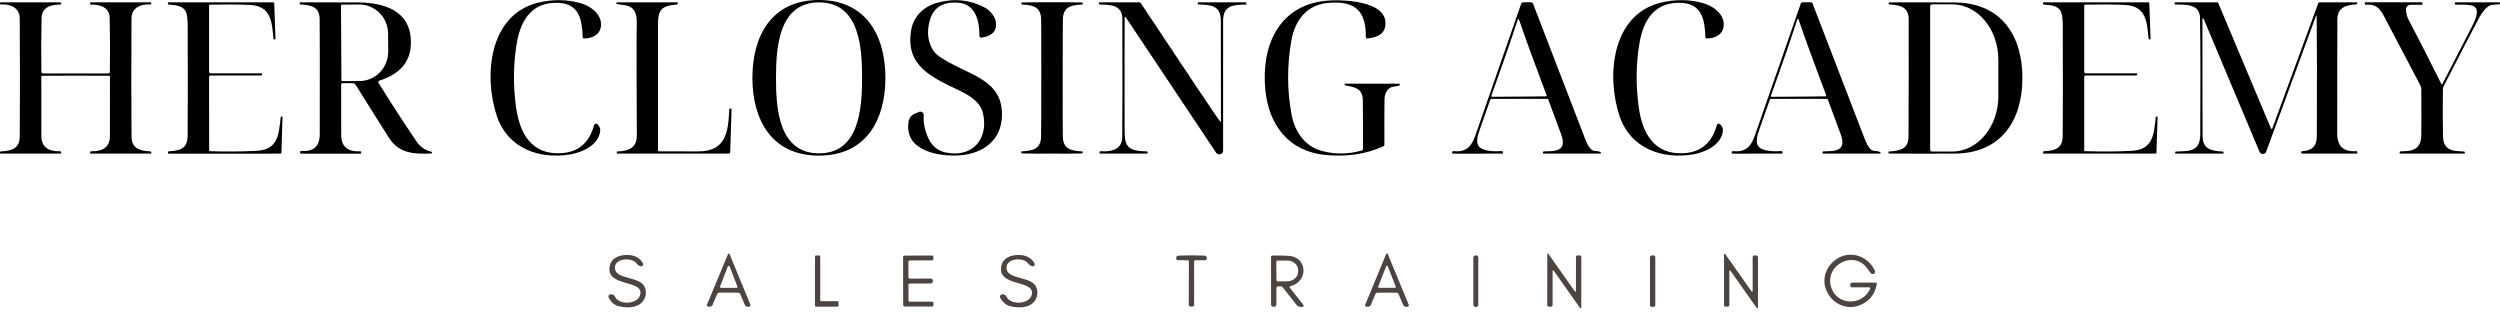<svg width="208" height="26" viewBox="0 0 208 26" fill="none" xmlns="http://www.w3.org/2000/svg">
<path d="M68.128 9.32419e-07C72.046 -0.002 73.663 2.956 73.665 6.47C73.667 9.984 72.054 12.945 68.137 12.947C64.219 12.949 62.602 9.992 62.6 6.478C62.598 2.964 64.211 0.004 68.128 9.32419e-07ZM64.564 6.476C64.562 8.902 64.738 12.756 68.139 12.759C71.542 12.761 71.722 8.908 71.724 6.481C71.726 4.055 71.552 0.199 68.149 0.198C64.748 0.196 64.566 4.049 64.564 6.476Z" fill="black"/>
<path d="M116.388 6.961C116.409 6.962 116.428 6.97 116.443 6.985C116.458 6.999 116.467 7.018 116.468 7.038C116.47 7.059 116.464 7.079 116.452 7.096C116.44 7.112 116.422 7.124 116.402 7.128L115.849 7.226C115.788 7.237 115.731 7.26 115.68 7.293C115.359 7.496 115.196 7.827 115.191 8.284C115.177 9.486 115.175 10.742 115.184 12.05C115.184 12.074 115.177 12.098 115.164 12.119C115.151 12.139 115.132 12.155 115.111 12.165C113.607 12.851 112.015 13.045 110.369 12.903C107.229 12.633 105.539 10.414 105.267 7.396C104.945 3.825 106.37 0.441 110.35 0.059C111.599 -0.059 115.358 0.029 115.272 1.993C115.232 2.871 114.562 3.107 113.77 3.201C113.753 3.203 113.736 3.202 113.72 3.196C113.703 3.191 113.688 3.183 113.676 3.171C113.663 3.16 113.653 3.146 113.646 3.13C113.639 3.114 113.636 3.098 113.636 3.081C113.663 0.892 112.728 0.061 110.563 0.234C108.712 0.382 107.739 1.675 107.438 3.393C107.078 5.449 107.083 7.492 107.455 9.522C107.709 10.91 108.53 12.167 109.98 12.558C111.064 12.852 112.171 12.84 113.302 12.522C113.329 12.514 113.354 12.498 113.371 12.475C113.388 12.452 113.398 12.424 113.398 12.395C113.409 10.537 113.405 9.185 113.386 8.338C113.365 7.308 112.69 7.268 111.919 7.097C111.903 7.093 111.888 7.083 111.879 7.07C111.869 7.056 111.865 7.039 111.866 7.022C111.868 7.005 111.876 6.99 111.889 6.979C111.901 6.967 111.917 6.961 111.934 6.961H116.388Z" fill="black"/>
<path d="M49.43 10.415C49.438 10.385 49.455 10.357 49.478 10.336C49.502 10.314 49.53 10.3 49.561 10.293C49.592 10.287 49.624 10.29 49.654 10.301C49.684 10.312 49.71 10.331 49.729 10.356L49.812 10.46C49.909 10.582 49.954 10.738 49.938 10.893C49.829 12.027 48.49 12.675 47.46 12.846C44.867 13.275 42.256 12.355 41.345 9.677C40.236 6.41 40.632 1.214 44.798 0.217C45.993 -0.07 47.158 -0.056 48.291 0.259C49.094 0.481 50.002 1.116 50.007 2.026C50.013 2.841 49.328 3.194 48.592 3.203C48.563 3.204 48.536 3.193 48.516 3.174C48.495 3.154 48.483 3.128 48.482 3.1C48.436 1.615 48.172 0.326 46.497 0.24C44.331 0.127 43.349 1.584 43.012 3.508C42.706 5.254 42.681 7.056 42.935 8.915C43.236 11.114 44.23 12.905 46.725 12.742C48.22 12.644 49.05 11.781 49.43 10.415Z" fill="black"/>
<path d="M76.089 9.466L76.456 9.313C76.502 9.293 76.552 9.286 76.602 9.292C76.652 9.298 76.699 9.316 76.74 9.346C76.78 9.375 76.812 9.415 76.833 9.46C76.854 9.506 76.863 9.556 76.858 9.606C76.807 10.175 76.927 10.791 77.217 11.453C77.516 12.139 78.013 12.552 78.707 12.692C80.929 13.141 82.281 11.541 81.78 9.408C81.558 8.455 80.61 7.91 79.753 7.498C77.562 6.445 75.234 5.48 75.83 2.405C76.043 1.31 76.899 0.527 77.973 0.23C79.406 -0.166 80.753 -0.019 82.012 0.673C82.367 0.869 82.774 1.368 82.847 1.774C82.981 2.535 82.59 2.988 81.675 3.132C81.651 3.136 81.627 3.135 81.603 3.128C81.58 3.122 81.559 3.11 81.54 3.095C81.522 3.079 81.507 3.059 81.498 3.037C81.488 3.015 81.483 2.991 81.483 2.967C81.5 1.747 81.166 0.316 79.686 0.221C78.409 0.139 77.628 0.652 77.34 1.761C77.088 2.734 77.209 3.575 77.702 4.283C77.922 4.599 78.564 5.018 79.628 5.54C81.579 6.499 83.447 7.162 83.365 9.656C83.299 11.662 81.823 12.752 79.937 12.917C78.201 13.068 75.149 12.589 75.604 10.072C75.628 9.938 75.685 9.813 75.77 9.707C75.855 9.601 75.964 9.518 76.089 9.466Z" fill="black"/>
<path d="M142.837 10.415C142.846 10.385 142.863 10.357 142.886 10.336C142.909 10.314 142.938 10.3 142.969 10.293C143 10.287 143.032 10.29 143.062 10.301C143.091 10.312 143.117 10.331 143.137 10.356L143.219 10.46C143.316 10.582 143.362 10.738 143.346 10.893C143.236 12.027 141.898 12.675 140.868 12.846C138.276 13.275 135.666 12.355 134.754 9.677C133.644 6.41 134.039 1.216 138.205 0.217C139.401 -0.07 140.565 -0.056 141.698 0.259C142.502 0.481 143.409 1.116 143.415 2.026C143.421 2.841 142.736 3.194 141.999 3.203C141.971 3.204 141.944 3.193 141.923 3.174C141.903 3.154 141.891 3.128 141.89 3.1C141.844 1.615 141.579 0.326 139.905 0.24C137.739 0.127 136.757 1.584 136.419 3.508C136.114 5.254 136.088 7.056 136.343 8.915C136.646 11.114 137.639 12.905 140.133 12.742C141.627 12.644 142.458 11.781 142.837 10.415Z" fill="black"/>
<path d="M6.291 6.115C8.08 6.115 8.989 6.114 9.017 6.111C9.05 6.109 9.081 6.094 9.103 6.071C9.126 6.047 9.139 6.015 9.14 5.983C9.165 4.632 9.16 3.134 9.125 1.488C9.105 0.612 8.34 0.366 7.588 0.387C7.575 0.388 7.562 0.385 7.551 0.381C7.539 0.376 7.528 0.369 7.518 0.36C7.509 0.351 7.502 0.341 7.497 0.329C7.491 0.317 7.489 0.304 7.488 0.292V0.288C7.488 0.262 7.498 0.238 7.516 0.22C7.534 0.202 7.559 0.192 7.584 0.192L12.531 0.194C12.545 0.194 12.558 0.199 12.568 0.209C12.578 0.219 12.583 0.232 12.583 0.246V0.299C12.583 0.309 12.581 0.319 12.577 0.329C12.573 0.338 12.567 0.346 12.56 0.353C12.552 0.36 12.543 0.365 12.534 0.368C12.524 0.372 12.514 0.373 12.504 0.372C11.724 0.316 10.947 0.643 10.941 1.519C10.919 5.171 10.92 8.453 10.943 11.365C10.951 12.382 11.668 12.556 12.497 12.591C12.521 12.592 12.544 12.602 12.561 12.619C12.577 12.637 12.587 12.66 12.587 12.685V12.738C12.587 12.744 12.586 12.749 12.584 12.754C12.581 12.76 12.578 12.764 12.574 12.768C12.57 12.772 12.566 12.775 12.561 12.777C12.556 12.779 12.55 12.78 12.545 12.78H7.54C7.535 12.78 7.53 12.78 7.525 12.777C7.52 12.775 7.515 12.772 7.512 12.769C7.508 12.765 7.505 12.761 7.503 12.756C7.501 12.751 7.5 12.745 7.5 12.74V12.665C7.5 12.655 7.502 12.645 7.506 12.635C7.51 12.625 7.516 12.616 7.524 12.609C7.531 12.602 7.54 12.596 7.55 12.592C7.56 12.588 7.57 12.586 7.58 12.587C8.62 12.612 9.141 12.187 9.144 11.311C9.151 9.414 9.153 7.768 9.148 6.376C9.148 6.357 9.14 6.338 9.126 6.324C9.113 6.311 9.094 6.303 9.075 6.303C8.813 6.298 7.885 6.295 6.291 6.295C4.699 6.295 3.772 6.298 3.51 6.303C3.491 6.303 3.472 6.311 3.459 6.324C3.445 6.338 3.437 6.357 3.437 6.376C3.432 7.768 3.433 9.414 3.441 11.311C3.445 12.187 3.967 12.612 5.006 12.587C5.017 12.586 5.027 12.588 5.037 12.592C5.047 12.596 5.056 12.602 5.063 12.609C5.071 12.616 5.077 12.625 5.081 12.635C5.085 12.645 5.087 12.655 5.087 12.665V12.74C5.087 12.745 5.086 12.751 5.084 12.756C5.082 12.761 5.079 12.765 5.075 12.769C5.071 12.772 5.067 12.775 5.062 12.777C5.057 12.78 5.052 12.78 5.047 12.78L0.042 12.782C0.031 12.782 0.02 12.778 0.012 12.77C0.004 12.762 3.54937e-07 12.751 3.54937e-07 12.74V12.687C-1.98752e-05 12.662 0.009 12.639 0.026 12.621C0.043 12.604 0.066 12.594 0.09 12.592C0.919 12.558 1.636 12.383 1.642 11.367C1.665 8.455 1.665 5.173 1.642 1.521C1.636 0.644 0.859 0.318 0.079 0.374C0.069 0.375 0.058 0.374 0.049 0.37C0.039 0.367 0.031 0.362 0.023 0.355C0.016 0.348 0.01 0.34 0.006 0.33C0.002 0.321 -3.10984e-05 0.311 3.54937e-07 0.301V0.247C3.54937e-07 0.234 0.005 0.221 0.015 0.211C0.025 0.201 0.038 0.196 0.052 0.196L4.999 0.192C5.024 0.192 5.048 0.202 5.066 0.22C5.084 0.238 5.095 0.262 5.095 0.288V0.292C5.094 0.304 5.092 0.317 5.086 0.329C5.081 0.341 5.074 0.351 5.065 0.36C5.055 0.369 5.044 0.376 5.032 0.381C5.02 0.385 5.008 0.388 4.995 0.387C4.243 0.366 3.478 0.612 3.458 1.488C3.424 3.134 3.419 4.632 3.445 5.983C3.445 6.016 3.458 6.048 3.481 6.072C3.504 6.096 3.535 6.111 3.568 6.113C3.596 6.114 4.504 6.115 6.291 6.115Z" fill="black"/>
<path d="M17.398 5.971C17.398 6.006 17.413 6.04 17.438 6.065C17.463 6.09 17.497 6.103 17.533 6.103L21.758 6.102C21.771 6.102 21.783 6.107 21.792 6.116C21.801 6.125 21.806 6.137 21.806 6.15V6.201C21.806 6.222 21.798 6.242 21.783 6.257C21.768 6.272 21.748 6.28 21.728 6.28L17.517 6.282C17.486 6.282 17.456 6.295 17.433 6.317C17.411 6.34 17.398 6.371 17.398 6.403L17.4 12.502C17.4 12.522 17.408 12.542 17.422 12.556C17.436 12.57 17.455 12.579 17.475 12.579C18.827 12.624 20.119 12.614 21.352 12.55C23.137 12.456 23.197 11.192 23.35 9.761C23.352 9.743 23.361 9.725 23.375 9.713C23.39 9.7 23.408 9.694 23.427 9.694L23.479 9.696C23.486 9.696 23.494 9.699 23.499 9.705C23.505 9.71 23.508 9.717 23.508 9.725L23.414 12.681C23.413 12.708 23.401 12.734 23.381 12.753C23.362 12.772 23.335 12.782 23.308 12.782L14.038 12.786C14.022 12.786 14.006 12.78 13.994 12.768C13.983 12.757 13.976 12.741 13.976 12.725V12.677C13.976 12.653 13.986 12.629 14.002 12.612C14.018 12.594 14.041 12.584 14.065 12.583C14.905 12.543 15.597 12.387 15.609 11.357C15.627 9.527 15.629 6.499 15.617 2.271C15.611 0.875 15.501 0.458 14.049 0.382C14.026 0.381 14.004 0.371 13.987 0.353C13.971 0.336 13.963 0.313 13.963 0.29L13.965 0.236C13.965 0.225 13.97 0.215 13.979 0.207C13.987 0.2 13.998 0.196 14.009 0.196L22.729 0.194C22.751 0.194 22.773 0.202 22.789 0.218C22.805 0.233 22.814 0.254 22.815 0.276L22.921 3.236C22.921 3.241 22.92 3.246 22.918 3.251C22.916 3.256 22.913 3.261 22.909 3.264C22.905 3.268 22.901 3.271 22.896 3.273C22.891 3.275 22.886 3.276 22.88 3.276H22.815C22.799 3.276 22.784 3.27 22.772 3.26C22.761 3.249 22.753 3.234 22.752 3.219C22.625 1.826 22.562 0.491 20.784 0.41C19.847 0.368 18.742 0.36 17.469 0.386C17.45 0.386 17.431 0.394 17.418 0.408C17.404 0.421 17.396 0.439 17.396 0.458L17.398 5.971Z" fill="black"/>
<path d="M31.488 6.884C32.486 8.502 33.543 10.131 34.657 11.772C34.966 12.226 35.374 12.507 35.88 12.616C35.899 12.62 35.916 12.631 35.927 12.647C35.939 12.663 35.944 12.682 35.943 12.702C35.941 12.721 35.932 12.739 35.919 12.752C35.904 12.765 35.886 12.772 35.867 12.773C34.472 12.823 33.197 12.792 32.351 11.451C31.653 10.345 30.733 8.882 29.591 7.063C29.563 7.019 29.525 6.983 29.48 6.958C29.435 6.934 29.385 6.921 29.334 6.921L28.488 6.919C28.472 6.919 28.457 6.922 28.443 6.929C28.428 6.936 28.416 6.945 28.406 6.957C28.396 6.97 28.389 6.984 28.385 6.999C28.381 7.014 28.381 7.03 28.384 7.045C28.387 7.056 28.388 8.446 28.388 11.215C28.389 12.191 28.917 12.648 29.971 12.587C29.98 12.586 29.989 12.588 29.998 12.591C30.007 12.594 30.015 12.599 30.022 12.606C30.029 12.612 30.034 12.62 30.038 12.629C30.042 12.637 30.044 12.646 30.044 12.656V12.748C30.044 12.758 30.04 12.767 30.033 12.774C30.027 12.78 30.018 12.784 30.009 12.784H25.051C25.029 12.784 25.009 12.776 24.994 12.761C24.979 12.746 24.97 12.725 24.97 12.704V12.639C24.97 12.628 24.972 12.618 24.976 12.608C24.98 12.599 24.987 12.591 24.994 12.584C25.002 12.576 25.011 12.571 25.021 12.568C25.031 12.564 25.042 12.563 25.052 12.564C26.086 12.639 26.603 12.174 26.604 11.169C26.611 5.46 26.608 2.262 26.595 1.577C26.574 0.537 25.843 0.418 25.014 0.38C24.992 0.379 24.972 0.369 24.957 0.353C24.942 0.337 24.934 0.316 24.934 0.293V0.234C24.934 0.223 24.938 0.213 24.945 0.206C24.953 0.198 24.963 0.194 24.974 0.194C27.022 0.189 28.618 0.191 29.762 0.199C31.988 0.217 34.154 0.894 34.187 3.462C34.21 5.261 33.149 6.194 31.551 6.713C31.534 6.719 31.519 6.728 31.506 6.741C31.494 6.753 31.484 6.768 31.478 6.784C31.472 6.801 31.47 6.818 31.471 6.835C31.473 6.853 31.479 6.869 31.488 6.884ZM28.371 0.455L28.404 6.677C28.404 6.696 28.411 6.714 28.424 6.727C28.438 6.74 28.456 6.748 28.474 6.748L29.93 6.74C30.562 6.737 31.166 6.476 31.61 6.014C32.055 5.553 32.302 4.929 32.299 4.279L32.291 2.814C32.29 2.492 32.227 2.174 32.105 1.877C31.984 1.58 31.807 1.311 31.585 1.085C31.362 0.858 31.099 0.679 30.809 0.558C30.519 0.436 30.209 0.374 29.896 0.376L28.44 0.384C28.421 0.384 28.404 0.392 28.391 0.405C28.378 0.418 28.371 0.436 28.371 0.455Z" fill="black"/>
<path d="M51.332 0.336C51.314 0.332 51.299 0.321 51.289 0.307C51.279 0.292 51.274 0.275 51.276 0.257C51.278 0.239 51.286 0.223 51.299 0.211C51.312 0.199 51.329 0.192 51.347 0.192H56.363C56.368 0.192 56.372 0.193 56.377 0.195C56.381 0.196 56.385 0.199 56.388 0.203C56.391 0.206 56.394 0.21 56.395 0.214C56.397 0.219 56.398 0.224 56.398 0.228L56.396 0.284C56.395 0.305 56.387 0.326 56.373 0.342C56.358 0.358 56.338 0.368 56.317 0.37C55.089 0.495 54.744 0.719 54.744 2.052C54.749 7.887 54.749 11.367 54.744 12.493C54.744 12.518 54.754 12.543 54.772 12.561C54.79 12.579 54.815 12.589 54.84 12.589C55.907 12.587 56.981 12.59 58.064 12.596C60.441 12.61 60.59 10.933 60.675 9.094C60.676 9.076 60.684 9.059 60.697 9.047C60.71 9.035 60.728 9.028 60.746 9.029L60.8 9.031C60.809 9.031 60.818 9.033 60.826 9.036C60.834 9.04 60.842 9.045 60.848 9.052C60.854 9.058 60.859 9.066 60.862 9.074C60.865 9.082 60.867 9.091 60.867 9.1L60.752 12.662C60.751 12.694 60.737 12.725 60.714 12.747C60.691 12.77 60.659 12.782 60.627 12.782H51.372C51.364 12.782 51.357 12.781 51.35 12.778C51.343 12.775 51.337 12.771 51.332 12.766C51.327 12.761 51.323 12.755 51.32 12.748C51.317 12.741 51.316 12.734 51.316 12.727L51.318 12.66C51.319 12.643 51.326 12.627 51.339 12.615C51.351 12.603 51.368 12.596 51.385 12.596C51.507 12.598 51.698 12.576 51.959 12.533C52.648 12.418 52.99 11.993 52.985 11.258C52.96 6.903 52.953 4.098 52.966 2.841C52.974 2.192 53.031 1.442 52.857 1.057C52.54 0.353 51.909 0.457 51.332 0.336Z" fill="black"/>
<path d="M87.53 0.19C88.349 0.181 89.174 0.185 90.004 0.203C90.014 0.203 90.024 0.205 90.034 0.209C90.043 0.213 90.051 0.219 90.058 0.227C90.065 0.234 90.071 0.243 90.074 0.252C90.078 0.262 90.079 0.272 90.079 0.282V0.338C90.078 0.348 90.074 0.357 90.067 0.364C90.06 0.371 90.05 0.375 90.04 0.376C89.218 0.43 88.502 0.504 88.433 1.519C88.423 1.671 88.417 3.327 88.416 6.485C88.415 9.645 88.419 11.3 88.429 11.451C88.496 12.468 89.212 12.543 90.035 12.596C90.045 12.597 90.054 12.601 90.061 12.608C90.068 12.615 90.073 12.625 90.073 12.635V12.69C90.074 12.7 90.072 12.711 90.069 12.72C90.065 12.73 90.06 12.738 90.053 12.746C90.046 12.753 90.037 12.759 90.028 12.763C90.019 12.767 90.008 12.769 89.998 12.769C89.168 12.786 88.343 12.789 87.522 12.78C86.701 12.789 85.876 12.785 85.046 12.767C85.036 12.767 85.026 12.765 85.017 12.761C85.008 12.756 84.999 12.751 84.993 12.743C84.986 12.736 84.981 12.727 84.977 12.718C84.974 12.708 84.972 12.698 84.973 12.688V12.633C84.973 12.623 84.977 12.613 84.984 12.606C84.992 12.599 85.001 12.595 85.011 12.594C85.834 12.541 86.549 12.466 86.617 11.451C86.627 11.299 86.633 9.644 86.636 6.485C86.637 3.325 86.633 1.67 86.622 1.519C86.555 0.503 85.84 0.428 85.017 0.374C85.007 0.374 84.997 0.369 84.99 0.362C84.983 0.355 84.979 0.346 84.978 0.336V0.28C84.978 0.27 84.98 0.26 84.983 0.25C84.987 0.241 84.992 0.232 84.999 0.225C85.006 0.217 85.014 0.211 85.024 0.207C85.033 0.203 85.043 0.201 85.053 0.201C85.883 0.185 86.709 0.181 87.53 0.19Z" fill="black"/>
<path d="M101.534 10.124C101.547 10.123 101.559 10.118 101.568 10.109C101.577 10.099 101.582 10.087 101.582 10.074C101.585 5.349 101.582 2.552 101.573 1.682C101.561 0.412 100.679 0.41 99.722 0.37C99.702 0.37 99.684 0.362 99.67 0.348C99.656 0.334 99.649 0.315 99.649 0.295V0.247C99.649 0.24 99.65 0.233 99.653 0.227C99.656 0.22 99.66 0.214 99.665 0.209C99.67 0.204 99.675 0.201 99.682 0.198C99.689 0.195 99.695 0.194 99.703 0.194H103.642C103.658 0.194 103.672 0.2 103.683 0.211C103.694 0.221 103.7 0.236 103.7 0.251V0.303C103.7 0.314 103.698 0.324 103.694 0.334C103.69 0.344 103.684 0.353 103.677 0.36C103.67 0.368 103.661 0.373 103.651 0.377C103.642 0.382 103.632 0.384 103.621 0.384C102.647 0.393 101.765 0.437 101.763 1.717C101.761 4.755 101.761 8.358 101.763 12.525C101.763 12.594 101.741 12.66 101.7 12.715C101.66 12.77 101.602 12.81 101.537 12.83C101.471 12.85 101.401 12.848 101.336 12.825C101.272 12.802 101.216 12.759 101.178 12.702L93.653 1.421C93.65 1.417 93.647 1.414 93.643 1.412C93.639 1.409 93.635 1.408 93.63 1.407C93.625 1.407 93.62 1.407 93.616 1.409C93.611 1.41 93.607 1.412 93.603 1.416C93.582 1.433 93.572 1.454 93.572 1.477C93.563 3.027 93.561 5.928 93.567 10.181C93.567 11.938 93.465 12.575 95.408 12.594C95.428 12.594 95.447 12.602 95.461 12.617C95.475 12.631 95.483 12.651 95.483 12.671V12.727C95.483 12.742 95.477 12.756 95.466 12.766C95.456 12.777 95.442 12.782 95.427 12.782H91.549C91.53 12.782 91.512 12.775 91.498 12.762C91.485 12.749 91.478 12.732 91.478 12.713V12.652C91.478 12.642 91.48 12.632 91.484 12.623C91.488 12.614 91.494 12.606 91.501 12.599C91.508 12.592 91.517 12.587 91.527 12.584C91.536 12.581 91.546 12.58 91.556 12.581C92.406 12.652 93.359 12.466 93.371 11.409C93.39 9.35 93.393 6.073 93.379 1.577C93.375 0.43 92.452 0.389 91.508 0.38C91.487 0.38 91.468 0.372 91.453 0.357C91.438 0.342 91.43 0.322 91.43 0.301V0.242C91.43 0.228 91.435 0.216 91.444 0.206C91.454 0.197 91.466 0.192 91.48 0.192H94.746C94.783 0.192 94.82 0.201 94.853 0.218C94.885 0.236 94.913 0.261 94.934 0.292C97.863 4.684 101.462 10.128 101.534 10.124Z" fill="black"/>
<path d="M133.175 12.665C133.187 12.673 133.196 12.684 133.201 12.697C133.206 12.71 133.206 12.724 133.202 12.737C133.198 12.75 133.19 12.762 133.179 12.77C133.168 12.778 133.154 12.783 133.14 12.782H128.416C128.41 12.782 128.405 12.781 128.399 12.779C128.394 12.777 128.389 12.774 128.385 12.77C128.381 12.765 128.378 12.761 128.375 12.755C128.373 12.75 128.372 12.744 128.372 12.738V12.688C128.372 12.663 128.382 12.639 128.4 12.621C128.418 12.603 128.442 12.592 128.468 12.592C129.462 12.583 130.399 12.569 129.885 11.167C129.568 10.303 129.213 9.344 128.819 8.29C128.812 8.271 128.799 8.254 128.782 8.243C128.765 8.231 128.745 8.225 128.725 8.225H124.133C124.1 8.225 124.068 8.235 124.041 8.253C124.014 8.272 123.993 8.298 123.981 8.329C123.804 8.808 123.536 9.563 123.18 10.594C122.974 11.188 122.598 12.094 123.352 12.406C123.742 12.568 124.269 12.622 124.933 12.569C124.947 12.568 124.961 12.57 124.975 12.575C124.988 12.58 125.001 12.587 125.011 12.597C125.022 12.607 125.03 12.618 125.036 12.632C125.041 12.645 125.044 12.659 125.044 12.673V12.732C125.044 12.745 125.039 12.758 125.03 12.767C125.021 12.775 125.009 12.78 124.996 12.78L120.907 12.786C120.894 12.786 120.881 12.784 120.869 12.779C120.858 12.774 120.847 12.766 120.838 12.757C120.829 12.747 120.822 12.736 120.818 12.724C120.814 12.712 120.812 12.699 120.813 12.687V12.677C120.814 12.662 120.819 12.647 120.826 12.634C120.833 12.621 120.843 12.609 120.854 12.599C120.866 12.59 120.88 12.583 120.894 12.579C120.909 12.575 120.924 12.573 120.939 12.575C122.403 12.736 122.602 11.687 123.042 10.425C123.637 8.712 124.809 5.346 126.556 0.328C126.57 0.288 126.596 0.253 126.63 0.228C126.664 0.203 126.705 0.19 126.747 0.19H127.365C127.406 0.19 127.446 0.202 127.48 0.226C127.514 0.249 127.54 0.282 127.555 0.32C128.304 2.265 129.735 5.978 131.846 11.459C132.016 11.9 132.273 12.562 132.736 12.564C132.926 12.565 133.073 12.599 133.175 12.665ZM126.381 8.037C126.822 8.034 127.566 8.028 128.614 8.018C128.625 8.018 128.636 8.015 128.646 8.01C128.655 8.005 128.664 7.998 128.67 7.989C128.676 7.98 128.68 7.969 128.681 7.958C128.683 7.947 128.681 7.936 128.677 7.926C127.706 5.367 126.94 3.264 126.379 1.617C126.373 1.595 126.355 1.585 126.327 1.586C126.303 1.586 126.287 1.597 126.279 1.617C125.745 3.273 125.013 5.388 124.083 7.962C124.079 7.972 124.078 7.984 124.08 7.994C124.081 8.005 124.085 8.016 124.092 8.025C124.098 8.033 124.107 8.041 124.117 8.045C124.126 8.05 124.137 8.053 124.148 8.052C125.194 8.046 125.939 8.041 126.381 8.037Z" fill="black"/>
<path d="M156.437 12.664C156.448 12.671 156.457 12.682 156.462 12.695C156.467 12.708 156.468 12.722 156.464 12.735C156.46 12.748 156.452 12.76 156.441 12.768C156.43 12.776 156.416 12.781 156.402 12.78H151.676C151.664 12.78 151.653 12.776 151.645 12.768C151.636 12.759 151.632 12.748 151.632 12.736V12.687C151.632 12.661 151.642 12.637 151.66 12.619C151.678 12.601 151.702 12.591 151.728 12.591C152.721 12.581 153.659 12.568 153.145 11.165C152.828 10.301 152.473 9.342 152.079 8.288C152.071 8.269 152.058 8.252 152.042 8.241C152.025 8.229 152.005 8.223 151.985 8.223H147.393C147.36 8.223 147.328 8.233 147.301 8.251C147.274 8.27 147.253 8.296 147.241 8.327C147.063 8.806 146.796 9.561 146.439 10.592C146.234 11.187 145.856 12.092 146.612 12.405C147.002 12.566 147.529 12.62 148.193 12.568C148.207 12.566 148.221 12.568 148.235 12.573C148.248 12.578 148.26 12.585 148.271 12.595C148.281 12.605 148.29 12.617 148.295 12.63C148.301 12.643 148.304 12.657 148.304 12.671V12.731C148.304 12.743 148.299 12.755 148.29 12.764C148.281 12.774 148.269 12.779 148.256 12.779L144.164 12.784C144.152 12.784 144.139 12.782 144.127 12.777C144.115 12.772 144.105 12.764 144.096 12.755C144.087 12.745 144.08 12.734 144.076 12.722C144.072 12.71 144.07 12.697 144.07 12.685V12.675C144.072 12.66 144.076 12.645 144.084 12.632C144.091 12.619 144.1 12.607 144.112 12.597C144.124 12.588 144.138 12.581 144.152 12.577C144.167 12.573 144.182 12.572 144.197 12.573C145.661 12.735 145.86 11.685 146.301 10.423C146.897 8.71 148.069 5.343 149.815 0.324C149.829 0.284 149.855 0.249 149.89 0.224C149.924 0.199 149.965 0.186 150.007 0.186H150.625C150.666 0.186 150.706 0.198 150.74 0.222C150.774 0.245 150.8 0.278 150.815 0.316C151.564 2.261 152.994 5.975 155.105 11.457C155.276 11.898 155.533 12.56 155.997 12.562C156.188 12.563 156.334 12.597 156.437 12.664ZM149.641 8.039C150.083 8.035 150.828 8.028 151.875 8.018C151.886 8.018 151.897 8.015 151.906 8.01C151.916 8.005 151.924 7.998 151.931 7.989C151.937 7.98 151.941 7.97 151.942 7.959C151.944 7.949 151.942 7.938 151.939 7.928C150.967 5.365 150.2 3.259 149.637 1.609C149.631 1.588 149.613 1.577 149.585 1.577C149.561 1.578 149.545 1.589 149.537 1.609C149.003 3.268 148.27 5.386 147.339 7.964C147.335 7.974 147.334 7.985 147.336 7.996C147.337 8.007 147.341 8.018 147.348 8.026C147.354 8.035 147.363 8.043 147.372 8.047C147.382 8.052 147.393 8.055 147.404 8.054C148.451 8.048 149.197 8.043 149.641 8.039Z" fill="black"/>
<path d="M168.265 6.499C168.262 10.028 166.491 12.758 162.64 12.779C160.704 12.789 158.888 12.787 157.194 12.775C157.184 12.775 157.175 12.773 157.166 12.769C157.157 12.765 157.149 12.759 157.142 12.752C157.135 12.745 157.13 12.736 157.126 12.727C157.123 12.718 157.121 12.708 157.121 12.698L157.123 12.646C157.123 12.636 157.127 12.626 157.134 12.618C157.141 12.61 157.151 12.605 157.161 12.604C157.961 12.546 158.74 12.476 158.788 11.449C158.794 11.32 158.799 9.667 158.803 6.489C158.807 3.31 158.807 1.656 158.801 1.527C158.753 0.501 157.977 0.428 157.177 0.368C157.166 0.367 157.156 0.362 157.149 0.355C157.142 0.347 157.138 0.337 157.138 0.326L157.136 0.274C157.136 0.264 157.138 0.254 157.141 0.245C157.145 0.236 157.15 0.227 157.157 0.22C157.164 0.213 157.172 0.207 157.181 0.203C157.19 0.2 157.2 0.198 157.209 0.198C158.904 0.189 160.719 0.192 162.655 0.207C166.507 0.238 168.271 2.971 168.265 6.499ZM160.589 0.524V12.447C160.589 12.49 160.606 12.531 160.637 12.562C160.667 12.593 160.709 12.61 160.752 12.61H162.417C162.922 12.61 163.422 12.491 163.889 12.259C164.355 12.027 164.779 11.687 165.137 11.259C165.494 10.831 165.777 10.323 165.97 9.763C166.163 9.204 166.263 8.604 166.263 7.999V4.972C166.263 3.749 165.858 2.576 165.137 1.711C164.415 0.846 163.437 0.361 162.417 0.361H160.752C160.709 0.361 160.667 0.378 160.637 0.408C160.606 0.439 160.589 0.48 160.589 0.524Z" fill="black"/>
<path d="M173.54 6.102H177.764C177.777 6.102 177.789 6.107 177.798 6.116C177.807 6.125 177.812 6.137 177.812 6.15V6.201C177.812 6.222 177.804 6.242 177.789 6.257C177.774 6.272 177.754 6.28 177.733 6.28H173.525C173.494 6.28 173.463 6.293 173.441 6.315C173.419 6.338 173.406 6.369 173.406 6.401V12.501C173.406 12.521 173.414 12.54 173.428 12.554C173.442 12.568 173.461 12.577 173.481 12.577C174.833 12.622 176.124 12.612 177.356 12.548C179.141 12.456 179.203 11.192 179.356 9.761C179.358 9.743 179.367 9.725 179.381 9.713C179.396 9.7 179.414 9.694 179.433 9.694L179.485 9.696C179.492 9.696 179.5 9.699 179.505 9.705C179.51 9.71 179.513 9.717 179.513 9.725L179.418 12.681C179.417 12.708 179.405 12.734 179.385 12.753C179.366 12.772 179.339 12.782 179.312 12.782H170.044C170.027 12.782 170.012 12.776 170 12.764C169.989 12.753 169.982 12.737 169.982 12.721V12.673C169.982 12.649 169.991 12.626 170.008 12.608C170.024 12.59 170.047 12.58 170.071 12.579C170.911 12.539 171.603 12.383 171.615 11.355C171.632 9.525 171.636 6.497 171.624 2.269C171.62 0.873 171.511 0.457 170.059 0.38C170.035 0.379 170.013 0.369 169.997 0.351C169.981 0.334 169.972 0.311 169.973 0.288L169.975 0.234C169.975 0.223 169.98 0.213 169.988 0.205C169.996 0.198 170.007 0.194 170.019 0.194H178.737C178.759 0.194 178.78 0.202 178.796 0.218C178.812 0.233 178.822 0.254 178.823 0.276L178.928 3.236C178.928 3.247 178.924 3.257 178.917 3.264C178.909 3.272 178.899 3.276 178.888 3.276H178.823C178.807 3.276 178.792 3.27 178.78 3.26C178.768 3.249 178.761 3.234 178.76 3.219C178.633 1.826 178.57 0.491 176.792 0.41C175.854 0.368 174.75 0.36 173.479 0.386C173.46 0.386 173.441 0.394 173.427 0.408C173.414 0.421 173.406 0.439 173.406 0.458V5.969C173.406 6.004 173.42 6.038 173.445 6.063C173.471 6.088 173.505 6.102 173.54 6.102Z" fill="black"/>
<path d="M192.748 1.312C192.747 1.306 192.745 1.3 192.741 1.295C192.736 1.291 192.731 1.287 192.725 1.286C192.719 1.285 192.713 1.286 192.708 1.289C192.703 1.292 192.699 1.297 192.698 1.302L188.547 12.617C188.526 12.673 188.489 12.722 188.441 12.756C188.392 12.791 188.335 12.81 188.275 12.812C188.216 12.813 188.157 12.797 188.107 12.764C188.057 12.732 188.018 12.686 187.994 12.631L183.341 1.563C183.336 1.552 183.328 1.543 183.317 1.537C183.307 1.531 183.294 1.53 183.282 1.532C183.27 1.535 183.26 1.541 183.252 1.551C183.245 1.56 183.241 1.572 183.241 1.584C183.243 7.652 183.248 10.907 183.257 11.35C183.276 12.435 184.03 12.562 184.924 12.606C184.944 12.607 184.964 12.616 184.978 12.63C184.992 12.645 185 12.664 185 12.685V12.74C185 12.745 184.999 12.751 184.997 12.756C184.995 12.761 184.992 12.765 184.988 12.769C184.984 12.772 184.979 12.775 184.974 12.777C184.969 12.78 184.964 12.78 184.958 12.78H181.014C181.004 12.78 180.993 12.777 180.985 12.769C180.977 12.762 180.973 12.752 180.972 12.742L180.97 12.683C180.97 12.665 180.976 12.647 180.987 12.634C180.999 12.62 181.015 12.611 181.034 12.608C181.094 12.599 181.342 12.588 181.778 12.575C182.627 12.55 183.055 12.113 183.061 11.265C183.088 6.924 183.081 3.663 183.04 1.483C183.019 0.343 181.937 0.384 181.018 0.378C180.995 0.378 180.973 0.369 180.957 0.353C180.941 0.337 180.932 0.316 180.932 0.293V0.242C180.932 0.228 180.937 0.216 180.946 0.206C180.956 0.197 180.969 0.192 180.982 0.192H184.459C184.482 0.192 184.503 0.199 184.522 0.211C184.54 0.224 184.555 0.242 184.563 0.263L188.944 10.684C188.949 10.696 188.957 10.706 188.967 10.712C188.978 10.719 188.99 10.723 189.003 10.722C189.015 10.722 189.027 10.717 189.037 10.71C189.048 10.703 189.055 10.692 189.059 10.68L192.884 0.253C192.89 0.235 192.902 0.22 192.918 0.209C192.933 0.198 192.951 0.192 192.97 0.192H196.085C196.095 0.192 196.104 0.195 196.111 0.202C196.118 0.208 196.122 0.217 196.122 0.226V0.295C196.122 0.312 196.115 0.328 196.103 0.34C196.091 0.352 196.075 0.36 196.058 0.361C195.22 0.418 194.464 0.587 194.466 1.636C194.469 2.894 194.466 6.054 194.457 11.114C194.455 12.16 194.982 12.647 196.035 12.575C196.048 12.575 196.06 12.576 196.072 12.58C196.083 12.584 196.094 12.591 196.103 12.599C196.112 12.607 196.119 12.617 196.124 12.628C196.129 12.639 196.131 12.651 196.131 12.664V12.723C196.131 12.73 196.13 12.738 196.127 12.745C196.124 12.752 196.12 12.758 196.114 12.764C196.109 12.769 196.103 12.773 196.096 12.776C196.089 12.779 196.081 12.78 196.074 12.78L191.556 12.782C191.53 12.782 191.506 12.772 191.487 12.754C191.469 12.735 191.459 12.71 191.459 12.685V12.673C191.459 12.648 191.469 12.623 191.486 12.605C191.504 12.587 191.529 12.576 191.554 12.575C192.354 12.551 192.755 12.142 192.759 11.348C192.778 7.036 192.774 3.69 192.748 1.312Z" fill="black"/>
<path d="M203.112 6.967C203.118 6.976 203.125 6.984 203.134 6.99C203.143 6.996 203.154 6.999 203.165 6.999C203.175 6.999 203.186 6.996 203.195 6.991C203.204 6.986 203.211 6.978 203.216 6.969C204.671 4.141 205.461 2.607 205.585 2.367C205.901 1.757 206.527 0.581 205.547 0.435C205.236 0.388 204.83 0.373 204.329 0.391C204.317 0.392 204.306 0.39 204.296 0.386C204.285 0.382 204.276 0.376 204.268 0.368C204.26 0.36 204.253 0.351 204.249 0.34C204.244 0.33 204.242 0.318 204.242 0.307V0.259C204.242 0.242 204.249 0.225 204.261 0.213C204.274 0.201 204.29 0.194 204.307 0.194H207.931C207.949 0.194 207.966 0.201 207.978 0.213C207.991 0.226 207.998 0.243 207.998 0.261V0.316C207.998 0.325 207.995 0.333 207.989 0.339C207.983 0.345 207.976 0.349 207.967 0.349L207.267 0.414C207.232 0.418 207.196 0.429 207.164 0.447C206.831 0.626 206.527 0.978 206.251 1.502C205.438 3.047 204.458 4.939 203.308 7.178C203.272 7.251 203.252 7.331 203.251 7.414C203.23 8.577 203.233 9.892 203.258 11.359C203.274 12.153 203.696 12.558 204.526 12.573C204.634 12.576 204.793 12.586 205.004 12.604C205.024 12.605 205.042 12.614 205.056 12.629C205.069 12.644 205.077 12.663 205.077 12.683V12.735C205.077 12.741 205.075 12.746 205.073 12.752C205.071 12.758 205.067 12.763 205.063 12.767C205.059 12.771 205.054 12.775 205.048 12.777C205.043 12.779 205.037 12.78 205.031 12.78H199.7C199.689 12.78 199.679 12.777 199.67 12.77C199.662 12.764 199.656 12.754 199.654 12.744L199.644 12.69C199.642 12.668 199.649 12.646 199.663 12.628C199.677 12.61 199.697 12.598 199.719 12.594C199.753 12.588 199.923 12.579 200.229 12.566C201.011 12.532 201.417 12.131 201.447 11.361C201.464 10.967 201.466 9.654 201.453 7.421C201.453 7.309 201.426 7.199 201.373 7.099C200.043 4.573 199.135 2.848 198.649 1.924C198.191 1.051 197.932 0.292 196.873 0.401C196.857 0.403 196.841 0.401 196.827 0.396C196.812 0.391 196.798 0.384 196.786 0.373C196.775 0.363 196.766 0.35 196.759 0.336C196.753 0.322 196.75 0.307 196.75 0.292V0.236C196.75 0.224 196.755 0.212 196.763 0.203C196.772 0.195 196.784 0.19 196.796 0.19H201.451C201.464 0.19 201.477 0.192 201.489 0.197C201.501 0.202 201.511 0.209 201.521 0.219C201.53 0.228 201.537 0.238 201.542 0.25C201.547 0.262 201.549 0.275 201.549 0.288V0.345C201.549 0.36 201.544 0.373 201.533 0.383C201.523 0.393 201.51 0.399 201.495 0.399H200.557C200.506 0.399 200.455 0.409 200.408 0.429C200.36 0.45 200.318 0.479 200.282 0.516C200.246 0.553 200.219 0.597 200.2 0.645C200.182 0.693 200.174 0.745 200.176 0.796C200.189 1.102 200.263 1.385 200.398 1.646C201.278 3.329 202.183 5.102 203.112 6.967Z" fill="black"/>
<path d="M60.626 21.098C60.647 21.098 60.666 21.104 60.683 21.117C60.689 21.121 60.694 21.126 60.697 21.132L62.431 25.342C62.439 25.362 62.442 25.383 62.44 25.405C62.438 25.426 62.43 25.446 62.418 25.464C62.406 25.482 62.389 25.496 62.37 25.506C62.351 25.516 62.329 25.521 62.308 25.521H62.21C62.158 25.521 62.108 25.505 62.065 25.477C62.022 25.448 61.988 25.407 61.968 25.36L61.592 24.47C61.578 24.436 61.555 24.407 61.525 24.386C61.495 24.365 61.46 24.352 61.423 24.351C61.338 24.347 61.073 24.344 60.629 24.343C60.187 24.343 59.923 24.345 59.837 24.349C59.8 24.35 59.764 24.362 59.734 24.383C59.704 24.404 59.68 24.434 59.666 24.468L59.289 25.356C59.269 25.403 59.235 25.444 59.192 25.473C59.149 25.501 59.098 25.517 59.047 25.517H58.949C58.927 25.517 58.906 25.512 58.887 25.502C58.868 25.492 58.851 25.478 58.839 25.46C58.827 25.442 58.819 25.422 58.817 25.401C58.815 25.38 58.818 25.358 58.826 25.338L60.572 21.132C60.574 21.125 60.579 21.119 60.585 21.115C60.602 21.103 60.615 21.098 60.626 21.098ZM59.91 23.84C59.905 23.852 59.904 23.866 59.905 23.878C59.907 23.891 59.911 23.904 59.919 23.914C59.926 23.925 59.936 23.933 59.948 23.939C59.959 23.945 59.972 23.948 59.985 23.948H61.278C61.291 23.948 61.303 23.945 61.315 23.939C61.327 23.933 61.336 23.925 61.344 23.914C61.351 23.904 61.356 23.891 61.357 23.878C61.359 23.866 61.357 23.852 61.352 23.84L60.704 22.16C60.698 22.146 60.688 22.133 60.675 22.125C60.662 22.116 60.647 22.111 60.631 22.111C60.616 22.111 60.6 22.116 60.587 22.125C60.574 22.133 60.564 22.146 60.558 22.16L59.91 23.84Z" fill="#4B4440"/>
<path d="M115.396 24.347C114.951 24.347 114.685 24.349 114.6 24.355C114.563 24.356 114.528 24.369 114.498 24.39C114.468 24.411 114.445 24.44 114.431 24.473L114.053 25.365C114.033 25.413 113.999 25.454 113.956 25.483C113.912 25.512 113.861 25.527 113.809 25.526H113.712C113.69 25.527 113.668 25.522 113.649 25.512C113.629 25.502 113.613 25.487 113.6 25.469C113.588 25.451 113.581 25.431 113.579 25.409C113.577 25.388 113.58 25.366 113.589 25.346L115.332 21.126C115.336 21.12 115.341 21.115 115.348 21.111C115.364 21.098 115.384 21.092 115.405 21.092C115.414 21.092 115.427 21.098 115.444 21.111C115.451 21.115 115.456 21.12 115.459 21.126L117.203 25.346C117.211 25.366 117.215 25.388 117.213 25.409C117.211 25.431 117.203 25.451 117.191 25.469C117.179 25.487 117.162 25.502 117.143 25.512C117.123 25.522 117.102 25.527 117.08 25.526H116.982C116.93 25.527 116.879 25.512 116.836 25.483C116.792 25.454 116.759 25.413 116.738 25.365L116.361 24.473C116.347 24.44 116.324 24.411 116.294 24.39C116.264 24.369 116.228 24.356 116.192 24.355C116.106 24.349 115.841 24.347 115.396 24.347ZM114.663 23.852C114.659 23.863 114.657 23.874 114.659 23.885C114.66 23.896 114.664 23.907 114.671 23.916C114.677 23.925 114.686 23.933 114.696 23.938C114.706 23.943 114.717 23.946 114.728 23.946H116.063C116.075 23.946 116.086 23.943 116.096 23.938C116.106 23.933 116.114 23.925 116.121 23.916C116.127 23.907 116.131 23.896 116.133 23.885C116.134 23.874 116.133 23.863 116.128 23.852L115.461 22.152C115.456 22.139 115.447 22.127 115.436 22.119C115.424 22.111 115.41 22.106 115.396 22.106C115.381 22.106 115.367 22.111 115.356 22.119C115.344 22.127 115.335 22.139 115.331 22.152L114.663 23.852Z" fill="#4B4440"/>
<path d="M130.33 23.253C130.764 23.874 130.998 24.206 131.032 24.249C131.038 24.257 131.047 24.263 131.056 24.266C131.066 24.269 131.076 24.269 131.086 24.266C131.095 24.262 131.104 24.256 131.11 24.248C131.115 24.24 131.119 24.23 131.119 24.22L131.12 21.391C131.12 21.353 131.135 21.317 131.162 21.291C131.189 21.264 131.225 21.249 131.262 21.249H131.431C131.467 21.249 131.501 21.263 131.526 21.288C131.551 21.314 131.566 21.348 131.566 21.383L131.562 25.611C131.562 25.621 131.559 25.632 131.552 25.64C131.546 25.649 131.537 25.655 131.527 25.658C131.517 25.661 131.506 25.661 131.496 25.658C131.485 25.655 131.476 25.648 131.47 25.64C131.016 25.004 130.515 24.294 129.968 23.511C129.534 22.89 129.3 22.558 129.266 22.515C129.26 22.506 129.251 22.499 129.241 22.496C129.231 22.492 129.221 22.492 129.21 22.495C129.2 22.499 129.192 22.505 129.186 22.514C129.18 22.523 129.177 22.533 129.177 22.544L129.176 25.373C129.176 25.411 129.161 25.447 129.134 25.473C129.107 25.5 129.071 25.515 129.034 25.515H128.867C128.831 25.515 128.797 25.501 128.772 25.476C128.747 25.451 128.732 25.416 128.732 25.381L128.734 21.153C128.734 21.142 128.736 21.131 128.743 21.122C128.749 21.113 128.758 21.106 128.769 21.103C128.78 21.1 128.791 21.1 128.802 21.104C128.813 21.108 128.822 21.115 128.828 21.124C129.282 21.76 129.783 22.47 130.33 23.253Z" fill="#4B4440"/>
<path d="M145.031 23.255C145.463 23.874 145.697 24.206 145.733 24.249C145.739 24.257 145.748 24.263 145.758 24.266C145.768 24.269 145.778 24.269 145.788 24.265C145.797 24.262 145.806 24.256 145.811 24.247C145.817 24.239 145.82 24.229 145.82 24.218V21.395C145.82 21.357 145.835 21.321 145.861 21.294C145.888 21.268 145.924 21.253 145.962 21.253H146.128C146.146 21.253 146.164 21.256 146.18 21.263C146.196 21.27 146.211 21.28 146.223 21.292C146.236 21.305 146.246 21.32 146.252 21.336C146.259 21.352 146.263 21.369 146.263 21.387V25.607C146.263 25.618 146.26 25.628 146.253 25.636C146.247 25.645 146.239 25.651 146.228 25.654C146.218 25.657 146.207 25.657 146.197 25.654C146.186 25.651 146.177 25.644 146.171 25.636C145.717 25.002 145.217 24.293 144.671 23.511C144.237 22.893 144.003 22.562 143.969 22.519C143.963 22.511 143.954 22.505 143.945 22.502C143.935 22.499 143.925 22.499 143.915 22.502C143.906 22.505 143.897 22.511 143.891 22.52C143.885 22.528 143.882 22.538 143.882 22.548V25.371C143.882 25.409 143.867 25.445 143.841 25.471C143.814 25.498 143.778 25.513 143.74 25.513H143.573C143.538 25.513 143.504 25.499 143.479 25.474C143.453 25.448 143.439 25.414 143.439 25.379V21.159C143.439 21.148 143.442 21.138 143.448 21.13C143.455 21.121 143.463 21.115 143.474 21.112C143.484 21.108 143.495 21.108 143.505 21.112C143.516 21.115 143.525 21.122 143.531 21.13C143.985 21.764 144.485 22.473 145.031 23.255Z" fill="#4B4440"/>
<path d="M53.489 21.903C53.506 21.934 53.513 21.969 53.51 22.004C53.506 22.039 53.492 22.073 53.469 22.099C53.446 22.126 53.415 22.145 53.381 22.154C53.347 22.163 53.311 22.161 53.278 22.149C53.141 22.096 53.038 22.021 52.967 21.924C52.555 21.347 51.009 21.483 51.172 22.402C51.322 23.252 53.217 23.002 53.619 23.842C53.764 24.143 53.779 24.447 53.663 24.753C53.339 25.611 52.263 25.686 51.462 25.473C51.121 25.382 50.848 25.148 50.641 24.771C50.626 24.745 50.618 24.716 50.617 24.686C50.616 24.657 50.622 24.627 50.635 24.601C50.647 24.574 50.665 24.551 50.688 24.532C50.711 24.514 50.738 24.502 50.767 24.496L50.802 24.491C50.875 24.476 50.952 24.487 51.018 24.521C51.085 24.556 51.138 24.612 51.168 24.681C51.494 25.431 53.218 25.34 53.286 24.397C53.366 23.29 50.504 23.837 50.712 22.233C50.815 21.427 51.577 21.186 52.263 21.213C52.832 21.236 53.241 21.466 53.489 21.903Z" fill="#4B4440"/>
<path d="M155.596 24.026C155.602 24.013 155.604 23.999 155.603 23.985C155.602 23.971 155.597 23.957 155.59 23.945C155.582 23.933 155.571 23.923 155.559 23.916C155.546 23.909 155.532 23.906 155.518 23.906H154.091C154.051 23.906 154.014 23.89 153.986 23.863C153.958 23.836 153.943 23.799 153.943 23.76V23.672C153.943 23.63 153.959 23.59 153.989 23.56C154.018 23.531 154.058 23.514 154.1 23.514H156.057C156.071 23.515 156.084 23.517 156.097 23.523C156.109 23.529 156.12 23.538 156.129 23.548C156.138 23.559 156.145 23.571 156.148 23.585C156.152 23.598 156.153 23.612 156.151 23.626C155.992 24.535 155.485 25.137 154.63 25.433C153.519 25.816 152.351 25.187 151.931 24.103C151.572 23.179 151.929 22.197 152.713 21.612C153.859 20.76 155.416 21.266 155.993 22.528C156.012 22.571 156.015 22.619 156.001 22.664C155.988 22.708 155.959 22.747 155.92 22.772C155.881 22.798 155.834 22.809 155.788 22.803C155.742 22.797 155.699 22.776 155.667 22.741C155.587 22.652 155.479 22.512 155.343 22.321C154.257 20.789 151.814 22.028 152.343 23.863C152.798 25.444 154.95 25.477 155.596 24.026Z" fill="#4B4440"/>
<path d="M67.893 21.255H68.158C68.181 21.255 68.203 21.264 68.219 21.28C68.235 21.296 68.244 21.318 68.244 21.341V24.976C68.244 24.987 68.246 24.998 68.251 25.009C68.255 25.02 68.261 25.029 68.269 25.037C68.277 25.045 68.287 25.051 68.297 25.056C68.308 25.06 68.319 25.062 68.33 25.062H69.684C69.707 25.062 69.729 25.071 69.746 25.088C69.762 25.104 69.771 25.126 69.771 25.149V25.427C69.771 25.45 69.762 25.472 69.746 25.488C69.729 25.504 69.707 25.513 69.684 25.513H67.893C67.87 25.513 67.848 25.504 67.832 25.488C67.816 25.472 67.807 25.45 67.807 25.427V21.341C67.807 21.318 67.816 21.296 67.832 21.28C67.848 21.264 67.87 21.255 67.893 21.255Z" fill="#4B4440"/>
<path d="M77.615 23.382C77.615 23.519 77.552 23.587 77.425 23.587C76.827 23.587 76.248 23.588 75.689 23.591C75.661 23.591 75.634 23.602 75.615 23.622C75.595 23.642 75.584 23.669 75.584 23.697V24.989C75.584 25.018 75.595 25.046 75.616 25.067C75.636 25.087 75.664 25.099 75.693 25.099H77.54C77.573 25.099 77.605 25.112 77.628 25.136C77.652 25.16 77.665 25.192 77.665 25.225V25.383C77.665 25.415 77.652 25.445 77.629 25.468C77.607 25.491 77.576 25.503 77.544 25.503H75.279C75.244 25.503 75.211 25.49 75.186 25.465C75.162 25.441 75.147 25.408 75.146 25.373C75.145 25.253 75.143 24.59 75.141 23.386C75.139 22.181 75.139 21.519 75.139 21.399C75.139 21.363 75.153 21.33 75.178 21.305C75.203 21.28 75.236 21.266 75.271 21.266L77.536 21.259C77.568 21.259 77.599 21.271 77.622 21.294C77.644 21.317 77.657 21.347 77.657 21.38L77.659 21.537C77.659 21.553 77.656 21.57 77.65 21.585C77.643 21.601 77.634 21.614 77.623 21.626C77.611 21.638 77.597 21.647 77.582 21.654C77.567 21.66 77.551 21.663 77.534 21.663L75.687 21.671C75.658 21.671 75.63 21.683 75.61 21.703C75.589 21.724 75.578 21.751 75.578 21.78L75.582 23.073C75.582 23.087 75.585 23.101 75.59 23.114C75.595 23.127 75.603 23.139 75.613 23.148C75.623 23.158 75.635 23.166 75.648 23.171C75.661 23.176 75.675 23.179 75.689 23.179C76.248 23.179 76.827 23.177 77.425 23.175C77.552 23.175 77.615 23.244 77.615 23.382Z" fill="#4B4440"/>
<path d="M86.069 21.907C86.086 21.938 86.094 21.974 86.09 22.009C86.086 22.044 86.072 22.078 86.049 22.105C86.025 22.131 85.994 22.151 85.96 22.159C85.925 22.168 85.889 22.165 85.856 22.152C85.72 22.099 85.617 22.023 85.547 21.926C85.135 21.349 83.589 21.483 83.752 22.402C83.899 23.252 85.794 23.004 86.195 23.844C86.34 24.145 86.355 24.448 86.24 24.755C85.915 25.613 84.839 25.686 84.037 25.473C83.697 25.382 83.424 25.148 83.216 24.771C83.202 24.745 83.194 24.716 83.194 24.686C83.192 24.656 83.199 24.627 83.211 24.6C83.224 24.573 83.242 24.55 83.266 24.532C83.289 24.514 83.316 24.502 83.345 24.496L83.38 24.491C83.453 24.476 83.529 24.488 83.595 24.522C83.661 24.556 83.714 24.612 83.744 24.681C84.07 25.431 85.794 25.342 85.862 24.399C85.944 23.292 83.082 23.837 83.291 22.233C83.395 21.427 84.156 21.188 84.843 21.215C85.412 21.239 85.821 21.47 86.069 21.907Z" fill="#4B4440"/>
<path d="M99.133 21.245C99.499 21.249 99.863 21.257 100.224 21.268C100.273 21.269 100.319 21.289 100.352 21.324C100.386 21.359 100.405 21.406 100.405 21.454V21.506C100.405 21.545 100.389 21.582 100.361 21.609C100.334 21.637 100.296 21.652 100.257 21.652H99.453C99.44 21.652 99.426 21.654 99.414 21.66C99.401 21.665 99.39 21.673 99.38 21.682C99.371 21.692 99.363 21.703 99.358 21.716C99.353 21.728 99.35 21.742 99.35 21.755L99.352 25.36C99.352 25.38 99.348 25.401 99.34 25.419C99.332 25.438 99.32 25.455 99.306 25.469C99.275 25.497 99.216 25.511 99.129 25.511C99.042 25.511 98.983 25.497 98.953 25.469C98.938 25.455 98.926 25.438 98.918 25.419C98.91 25.401 98.906 25.38 98.907 25.36L98.916 21.755C98.916 21.728 98.905 21.702 98.886 21.682C98.867 21.663 98.84 21.652 98.813 21.652L98.009 21.65C97.97 21.65 97.932 21.635 97.905 21.607C97.877 21.58 97.861 21.543 97.861 21.504V21.452C97.861 21.404 97.88 21.357 97.914 21.322C97.948 21.287 97.993 21.267 98.042 21.266C98.405 21.256 98.769 21.249 99.133 21.245Z" fill="#4B4440"/>
<path d="M122.791 21.241H122.784C122.671 21.241 122.58 21.332 122.58 21.445V25.342C122.58 25.455 122.671 25.546 122.784 25.546H122.791C122.904 25.546 122.995 25.455 122.995 25.342V21.445C122.995 21.332 122.904 21.241 122.791 21.241Z" fill="#4B4440"/>
<path d="M137.577 21.251H137.423C137.343 21.251 137.277 21.316 137.277 21.397V25.383C137.277 25.463 137.343 25.528 137.423 25.528H137.577C137.657 25.528 137.722 25.463 137.722 25.383V21.397C137.722 21.316 137.657 21.251 137.577 21.251Z" fill="#4B4440"/>
<path d="M108.441 25.369C108.453 25.384 108.461 25.402 108.463 25.421C108.465 25.441 108.461 25.46 108.453 25.477C108.445 25.494 108.431 25.509 108.415 25.519C108.399 25.529 108.38 25.534 108.361 25.534H108.224C108.157 25.534 108.09 25.519 108.029 25.489C107.968 25.46 107.914 25.417 107.871 25.363L106.707 23.885C106.687 23.859 106.659 23.841 106.627 23.835C106.528 23.816 106.428 23.811 106.325 23.821C106.29 23.825 106.257 23.842 106.234 23.868C106.21 23.895 106.197 23.93 106.197 23.965V25.35C106.197 25.395 106.179 25.439 106.146 25.471C106.114 25.503 106.07 25.521 106.024 25.521H105.932C105.884 25.521 105.839 25.502 105.805 25.468C105.771 25.434 105.752 25.388 105.752 25.34V21.378C105.752 21.347 105.764 21.318 105.786 21.297C105.807 21.275 105.836 21.263 105.867 21.262C106.408 21.252 106.87 21.261 107.254 21.287C108.775 21.397 108.886 23.424 107.365 23.806C107.351 23.809 107.338 23.817 107.327 23.826C107.317 23.836 107.309 23.849 107.304 23.862C107.3 23.876 107.299 23.891 107.301 23.905C107.304 23.919 107.31 23.933 107.319 23.944L108.441 25.369ZM106.187 21.792L106.203 23.307C106.203 23.321 106.206 23.335 106.211 23.347C106.217 23.36 106.225 23.372 106.235 23.381C106.245 23.391 106.257 23.398 106.27 23.404C106.283 23.409 106.296 23.411 106.31 23.411L107.133 23.403C107.368 23.4 107.592 23.311 107.757 23.155C107.921 22.998 108.012 22.787 108.01 22.569V22.492C108.008 22.384 107.984 22.277 107.939 22.177C107.893 22.077 107.827 21.987 107.743 21.911C107.66 21.836 107.562 21.776 107.454 21.736C107.346 21.695 107.23 21.675 107.114 21.677L106.291 21.684C106.277 21.685 106.263 21.688 106.251 21.693C106.238 21.699 106.227 21.707 106.217 21.717C106.207 21.727 106.2 21.738 106.195 21.751C106.19 21.764 106.187 21.778 106.187 21.792Z" fill="#4B4440"/>
</svg>
